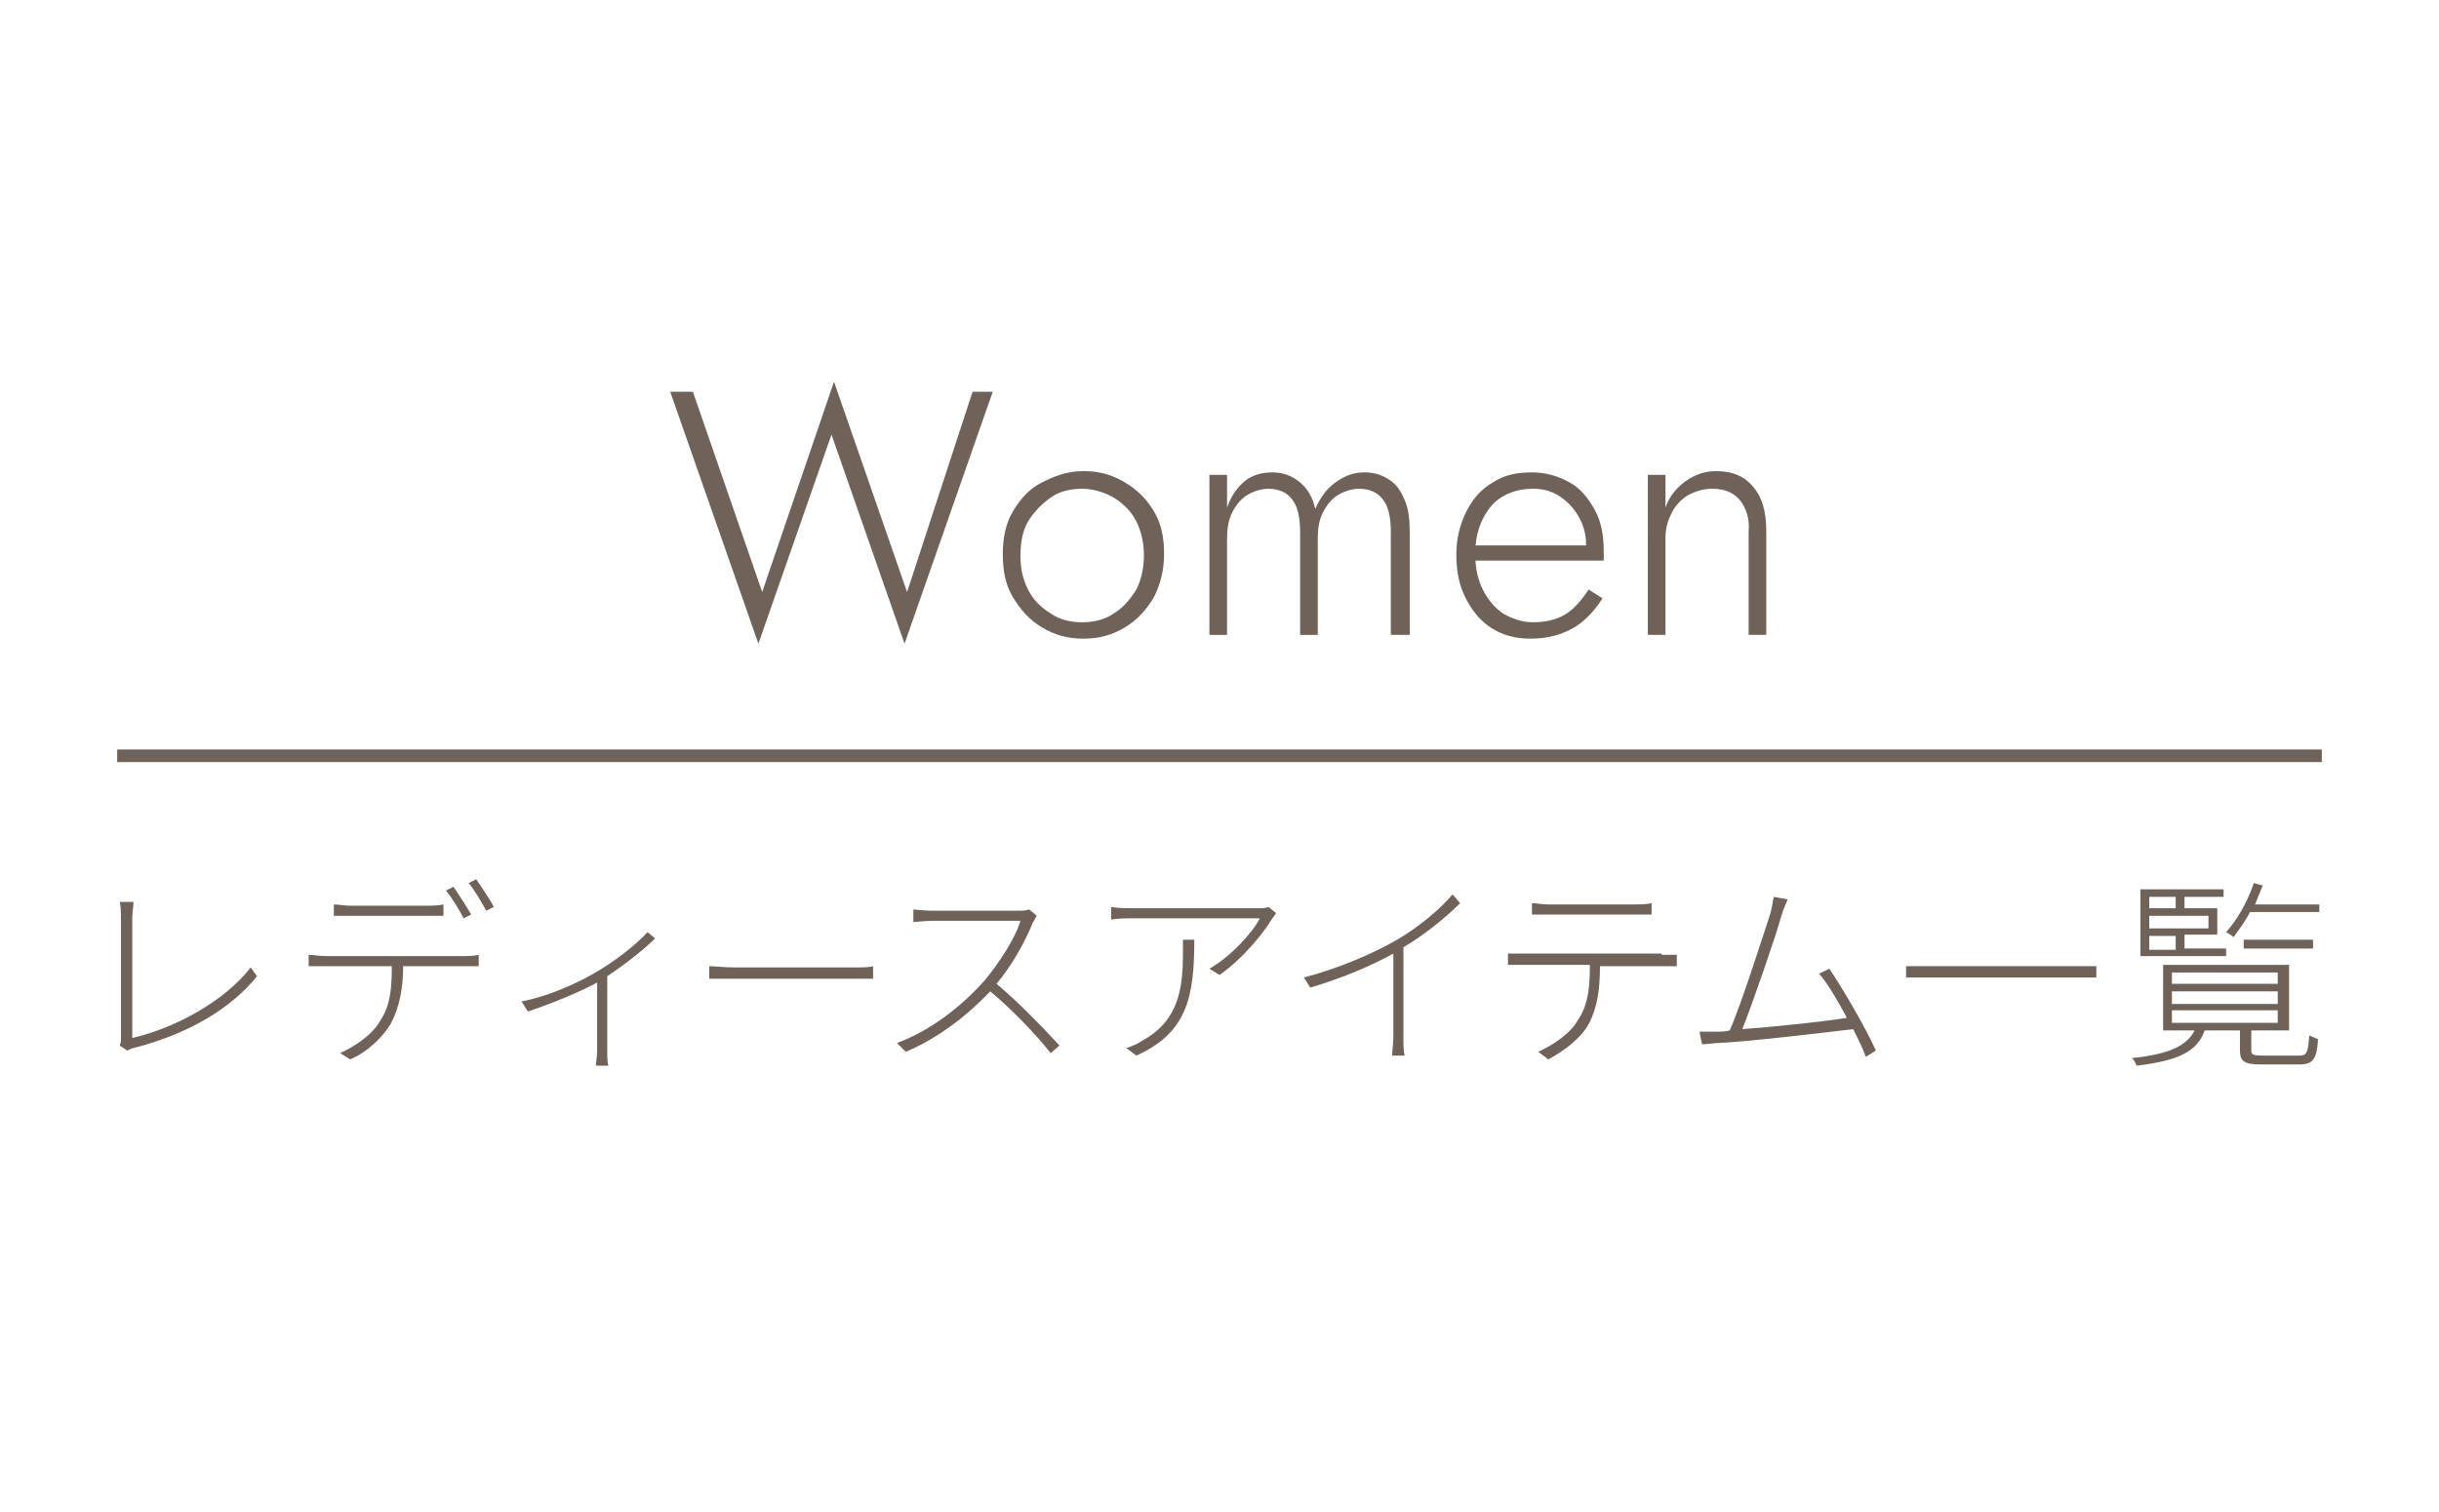<?xml version="1.0" encoding="utf-8"?>
<!-- Generator: Adobe Illustrator 25.2.1, SVG Export Plug-In . SVG Version: 6.00 Build 0)  -->
<svg version="1.1" id="レイヤー_1" xmlns="http://www.w3.org/2000/svg" xmlns:xlink="http://www.w3.org/1999/xlink" x="0px"
	 y="0px" viewBox="0 0 193.6 120" style="enable-background:new 0 0 193.6 120;" xml:space="preserve">
<style type="text/css">
	.st0{fill:none;}
	.st1{fill:none;stroke:#6F6259;stroke-miterlimit:10;}
	.st2{fill:#6F6259;}
</style>
<rect class="st0" width="193.6" height="120"/>
<line class="st1" x1="9.3" y1="60" x2="184.3" y2="60"/>
<g>
	<g>
		<path class="st2" d="M77.2,31.1h1.6l-7,20l-5.8-16.6l-5.8,16.6l-7-20H55l5.5,15.9l5.7-16.7l5.8,16.7L77.2,31.1z"/>
		<path class="st2" d="M80.4,40.6c0.6-1,1.3-1.8,2.3-2.3s2-0.9,3.3-0.9s2.3,0.3,3.3,0.9c1,0.6,1.7,1.3,2.3,2.3
			c0.6,1,0.8,2.1,0.8,3.4c0,1.3-0.3,2.4-0.8,3.4c-0.6,1-1.3,1.8-2.3,2.4c-1,0.6-2,0.9-3.3,0.9s-2.3-0.3-3.3-0.9s-1.7-1.4-2.3-2.4
			c-0.6-1-0.8-2.1-0.8-3.4C79.6,42.8,79.8,41.6,80.4,40.6z M81.6,46.8c0.4,0.8,1,1.4,1.8,1.9c0.7,0.5,1.6,0.7,2.5,0.7
			s1.8-0.2,2.5-0.7c0.7-0.4,1.3-1.1,1.8-1.9c0.4-0.8,0.6-1.7,0.6-2.7c0-1-0.2-1.9-0.6-2.7c-0.4-0.8-1-1.4-1.8-1.9
			c-0.7-0.4-1.6-0.7-2.5-0.7s-1.8,0.2-2.5,0.7s-1.3,1.1-1.8,1.9C81.2,42.1,81,43,81,44.1S81.2,46,81.6,46.8z"/>
		<path class="st2" d="M111.8,50.4h-1.4v-8.2c0-1.1-0.2-2-0.6-2.5c-0.4-0.6-1.1-0.9-1.9-0.9c-0.6,0-1.2,0.2-1.7,0.5
			c-0.5,0.3-0.9,0.8-1.2,1.4c-0.3,0.6-0.4,1.3-0.4,2v7.7h-1.4v-8.2c0-1.1-0.2-2-0.6-2.5c-0.4-0.6-1.1-0.9-1.9-0.9
			c-0.6,0-1.2,0.2-1.7,0.5c-0.5,0.3-0.9,0.8-1.2,1.4c-0.3,0.6-0.4,1.3-0.4,2v7.7H96V37.7h1.4v2.6c0.3-0.9,0.8-1.6,1.4-2.1
			s1.4-0.7,2.2-0.7c0.9,0,1.6,0.3,2.2,0.8s1,1.2,1.2,2.1c0.4-0.9,0.9-1.6,1.6-2.1c0.7-0.5,1.4-0.8,2.3-0.8c0.8,0,1.4,0.2,2,0.6
			s0.9,0.9,1.2,1.6c0.3,0.7,0.4,1.5,0.4,2.5V50.4z"/>
		<path class="st2" d="M118.3,49.8c-0.9-0.6-1.5-1.4-2-2.4s-0.7-2.1-0.7-3.4s0.3-2.4,0.8-3.4c0.5-1,1.2-1.8,2.1-2.3
			c0.9-0.6,1.9-0.8,3.1-0.8c1.1,0,2.1,0.3,3,0.8c0.9,0.5,1.5,1.3,2,2.2c0.5,0.9,0.7,2,0.7,3.3c0,0.1,0,0.2,0,0.4c0,0.1,0,0.2,0,0.3
			h-10.7v-1.2h9.7l-0.6,0.9c0-0.1,0.1-0.2,0.1-0.4c0-0.2,0.1-0.3,0.1-0.5c0-0.9-0.2-1.6-0.6-2.3c-0.4-0.7-0.9-1.2-1.5-1.6
			s-1.3-0.6-2.1-0.6c-0.9,0-1.7,0.2-2.4,0.6c-0.7,0.4-1.2,1-1.6,1.8c-0.4,0.8-0.6,1.7-0.6,2.8c0,1.1,0.2,2,0.6,2.8
			c0.4,0.8,0.9,1.4,1.6,1.9c0.7,0.4,1.5,0.7,2.4,0.7c1,0,1.8-0.2,2.5-0.6c0.7-0.4,1.3-1.1,1.9-2l1.1,0.7c-0.7,1.1-1.5,1.9-2.4,2.4
			c-0.9,0.5-2,0.8-3.3,0.8C120.2,50.7,119.2,50.4,118.3,49.8z"/>
		<path class="st2" d="M138.1,39.7c-0.5-0.6-1.2-0.9-2.2-0.9c-0.7,0-1.3,0.2-1.9,0.5c-0.5,0.3-1,0.8-1.3,1.4c-0.3,0.6-0.5,1.2-0.5,2
			v7.7h-1.4V37.7h1.4v2.6c0.3-0.9,0.9-1.6,1.6-2.1c0.7-0.5,1.5-0.8,2.4-0.8c1.3,0,2.3,0.4,3,1.3c0.7,0.8,1,2,1,3.4v8.3h-1.4v-8.2
			C138.9,41.2,138.6,40.3,138.1,39.7z"/>
	</g>
</g>
<g>
	<g>
		<path class="st2" d="M9.5,83c0.1-0.2,0.1-0.4,0.1-0.6v-9.5c0-0.3,0-1-0.1-1.3h1.1c0,0.3-0.1,0.9-0.1,1.2v9.6
			c3.5-0.8,7.4-3,9.4-5.6l0.5,0.7c-2.1,2.6-5.5,4.6-9.8,5.7c-0.1,0-0.3,0.1-0.5,0.2L9.5,83z"/>
		<path class="st2" d="M36.8,75.9c0.3,0,0.8,0,1.2-0.1v0.9c-0.3,0-0.8,0-1.2,0H32c0,1.8-0.3,3.3-1,4.6c-0.6,1-1.8,2.2-3.2,2.8
			L27,83.6c1.3-0.6,2.6-1.5,3.2-2.6c0.8-1.2,0.9-2.6,0.9-4.3h-5.2c-0.5,0-0.9,0-1.4,0v-0.9c0.4,0,0.8,0.1,1.4,0.1H36.8z M27.9,72.7
			c-0.5,0-1,0-1.4,0v-0.9c0.4,0,0.8,0.1,1.3,0.1h6c0.4,0,1,0,1.4-0.1v0.9c-0.4,0-1,0-1.4,0H27.9z M36.8,72.9
			c-0.3-0.6-0.9-1.6-1.4-2.2l0.6-0.3c0.4,0.6,1,1.5,1.4,2.2L36.8,72.9z M37.8,69.8c0.4,0.6,1.1,1.6,1.4,2.2l-0.6,0.3
			c-0.4-0.7-0.9-1.6-1.4-2.2L37.8,69.8z"/>
		<path class="st2" d="M52,74.5c-0.8,0.8-2.3,2-3.8,3v5.9c0,0.4,0,1,0.1,1.2h-1c0-0.2,0.1-0.8,0.1-1.2V78c-1.3,0.7-3.4,1.6-5.5,2.3
			l-0.5-0.8c2.1-0.4,4.3-1.4,5.7-2.2c1.6-0.9,3.4-2.3,4.3-3.3L52,74.5z"/>
		<path class="st2" d="M56.3,76.7c0.4,0,1.1,0.1,2.1,0.1h9.2c0.9,0,1.4,0,1.7-0.1v1c-0.3,0-0.9,0-1.7,0h-9.2c-0.9,0-1.7,0-2.1,0
			V76.7z"/>
		<path class="st2" d="M82.3,72.7c-0.1,0.1-0.2,0.4-0.3,0.5c-0.6,1.5-1.7,3.5-2.9,4.9c1.8,1.5,3.8,3.6,5,4.9l-0.7,0.6
			c-1.1-1.4-3.1-3.5-4.8-4.9c-1.8,1.9-4.1,3.7-6.7,4.8l-0.7-0.7c2.7-1,5.1-2.9,6.9-4.9c1.1-1.3,2.5-3.4,2.9-4.8h-7
			c-0.5,0-1.4,0.1-1.5,0.1v-1c0.1,0,1,0.1,1.5,0.1h6.7c0.4,0,0.7,0,1-0.1L82.3,72.7z"/>
		<path class="st2" d="M101.3,72.5c-0.1,0.1-0.2,0.3-0.3,0.4c-0.6,1-2.2,3.1-4.2,4.5L96,76.9c1.6-0.9,3.4-2.8,4-4h-10
			c-0.6,0-1.2,0-1.8,0.1v-1c0.5,0.1,1.2,0.1,1.8,0.1h9.9c0.2,0,0.6,0,0.8-0.1L101.3,72.5z M94.8,74.6c0,4.6-0.6,7.4-4.6,9.2
			l-0.8-0.6c0.4-0.1,1-0.4,1.3-0.6c2.9-1.6,3.2-4.2,3.2-7c0-0.3,0-0.6,0-1H94.8z"/>
		<path class="st2" d="M115.9,71.7c-1.1,1.1-2.8,2.5-4.5,3.5v7.1c0,0.5,0,1.2,0.1,1.5h-1c0-0.3,0.1-1,0.1-1.5v-6.6
			c-1.8,1-4.2,2-6.6,2.7l-0.5-0.8c2.7-0.7,5.5-1.9,7.4-3c1.7-1,3.4-2.4,4.4-3.6L115.9,71.7z"/>
		<path class="st2" d="M131.9,75.8c0.3,0,0.8,0,1.2,0v0.9c-0.3,0-0.8,0-1.2,0H127c0,1.8-0.2,3.3-0.9,4.6c-0.6,1.1-1.9,2.1-3.2,2.8
			l-0.8-0.6c1.3-0.6,2.6-1.5,3.2-2.6c0.8-1.2,0.9-2.7,0.9-4.3H121c-0.5,0-0.9,0-1.3,0v-0.9c0.4,0,0.8,0,1.3,0H131.9z M123,72.6
			c-0.5,0-1,0-1.4,0v-0.9c0.4,0,0.8,0.1,1.3,0.1h6.8c0.4,0,1,0,1.4-0.1v0.9c-0.4,0-1,0-1.4,0H123z"/>
		<path class="st2" d="M148.1,83.9c-0.2-0.6-0.6-1.4-1-2.2c-2.5,0.3-8.4,1-10.7,1.1c-0.4,0-0.8,0.1-1.3,0.1l-0.2-1
			c0.5,0,0.9,0,1.4,0c0.3,0,0.6,0,1-0.1c0.9-2,2.7-7.7,3.2-9.2c0.2-0.7,0.2-1,0.3-1.4l1.1,0.2c-0.1,0.3-0.3,0.6-0.5,1.3
			c-0.4,1.5-2.3,7-3.1,9c2.7-0.2,6.5-0.6,8.3-0.9c-0.7-1.3-1.5-2.7-2.2-3.5l0.8-0.4c1.1,1.6,3,4.9,3.7,6.5L148.1,83.9z"/>
		<path class="st2" d="M166.4,76.7v0.9h-15.1v-0.9H166.4z"/>
		<path class="st2" d="M182.5,83.8c0.6,0,0.7-0.2,0.8-1.6c0.2,0.1,0.5,0.2,0.7,0.3c-0.1,1.6-0.4,2-1.5,2h-3c-1.3,0-1.7-0.2-1.7-1.1
			v-1.6H175c-0.6,1.7-2.1,2.4-5.4,2.8c-0.1-0.2-0.2-0.5-0.4-0.6c3-0.3,4.4-1,5-2.2h-2.5v-5.2h10v5.2h-3v1.6c0,0.3,0.1,0.4,0.9,0.4
			H182.5z M176.7,75.9h-6.8v-5.3h6.6v0.6h-3.1v0.9h2.6v2.1h-2.6v1.1h3.3V75.9z M170.6,71.2v0.9h2.1v-0.9H170.6z M175.3,72.7h-4.7v1
			h4.7V72.7z M170.6,75.4h2.1v-1.1h-2.1V75.4z M172.4,78.1h8.4v-0.9h-8.4V78.1z M172.4,79.7h8.4v-1h-8.4V79.7z M172.4,81.2h8.4v-1
			h-8.4V81.2z M184.1,71.7v0.7h-5.5c-0.4,0.8-0.9,1.4-1.3,2c-0.1-0.1-0.4-0.3-0.6-0.4c0.9-1,1.7-2.4,2.2-3.9l0.7,0.2
			c-0.2,0.5-0.4,1-0.6,1.5H184.1z M183.6,75.3h-5.5v-0.7h5.5V75.3z"/>
	</g>
</g>
</svg>
